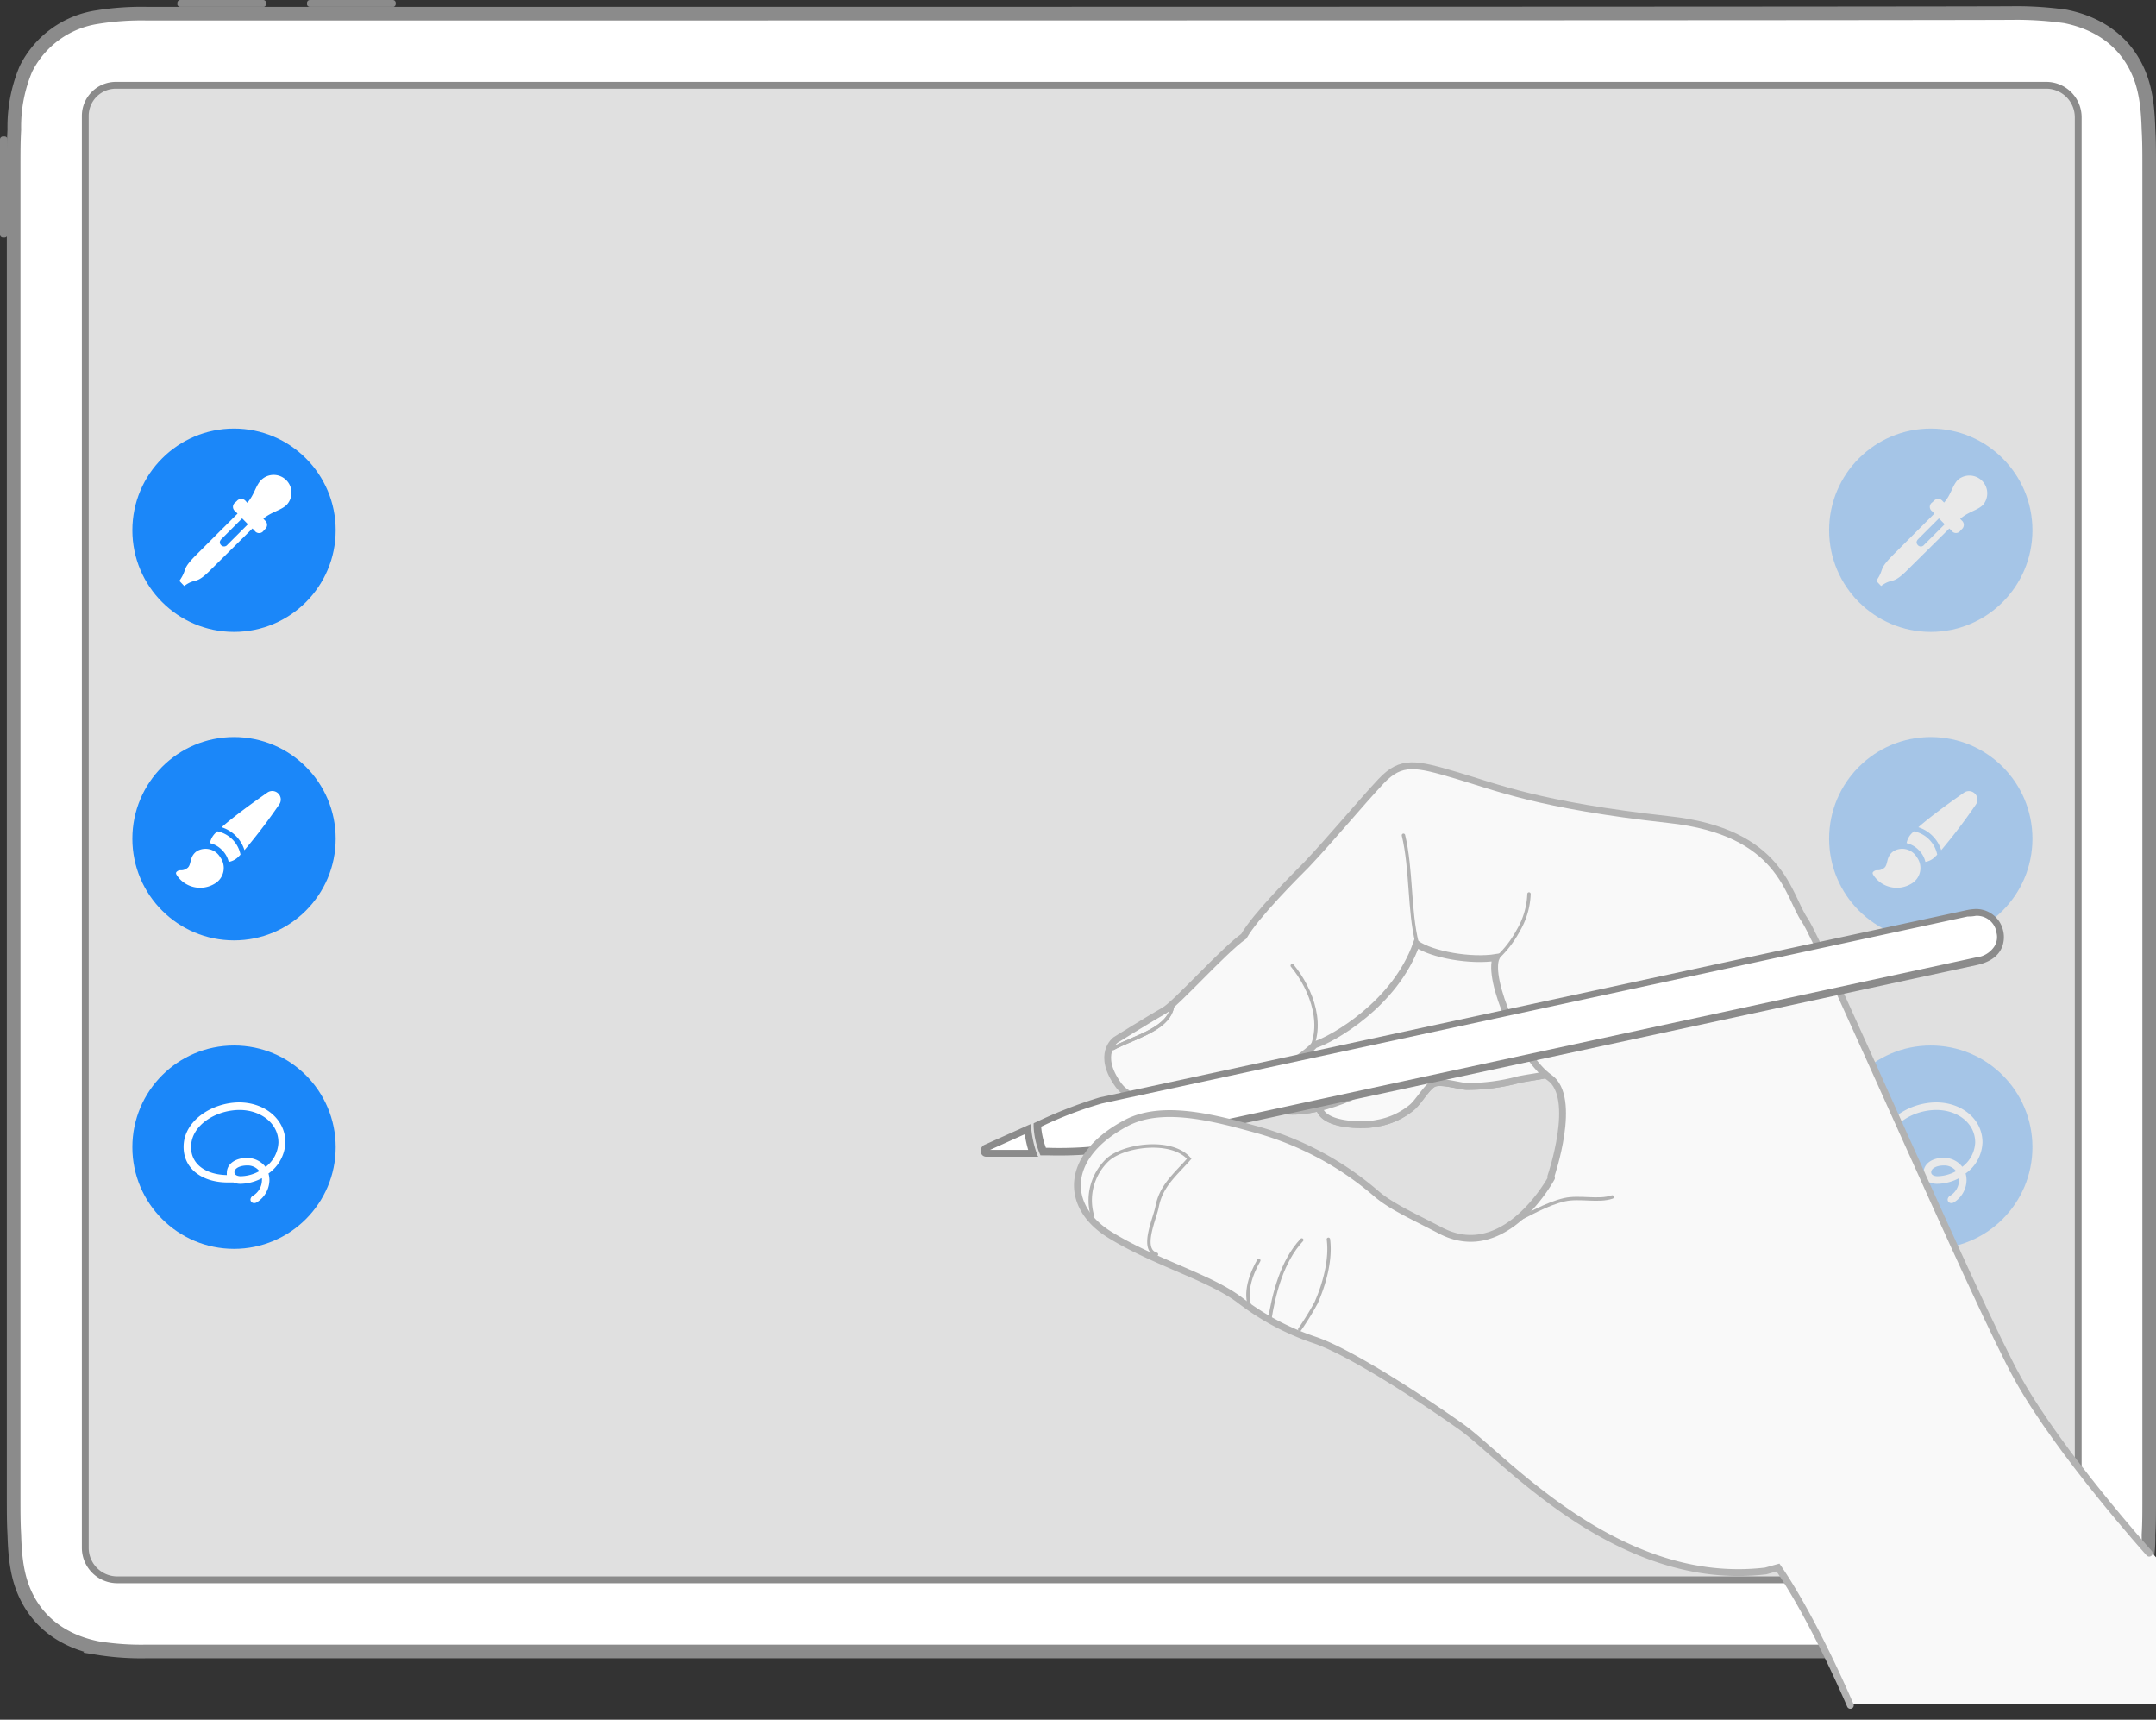 <svg id="Layer_1" data-name="Layer 1" xmlns="http://www.w3.org/2000/svg" viewBox="0 0 316 252"><rect x="0" y="0" width="316" height="252" fill="#333333" stroke="none"/><defs><style>.cls-1{fill:#8b8b8b;}.cls-2,.cls-5{fill:#fff;}.cls-2,.cls-3{stroke:#8b8b8b;}.cls-11,.cls-2,.cls-3,.cls-8{stroke-miterlimit:10;}.cls-2{stroke-width:2px;}.cls-3{fill:#e0e0e0;}.cls-4{fill:#1b87f9;}.cls-6{opacity:0.3;}.cls-11,.cls-7,.cls-8{fill:none;}.cls-11,.cls-7,.cls-8,.cls-9{stroke:#b2b2b2;}.cls-11,.cls-7,.cls-9{stroke-linecap:round;}.cls-11,.cls-8{stroke-width:0.5px;}.cls-10,.cls-9{fill:#f9f9f9;}</style></defs><path class="cls-1" d="M38.6,0H26.4a.43.43,0,0,0-.4.4V.7a.45.45,0,0,0,.4.3H38.7A.45.45,0,0,0,39,.6V.4a.43.43,0,0,0-.4-.4Z"/><path class="cls-1" d="M57.6,0H45.4a.43.43,0,0,0-.4.4V.7a.45.45,0,0,0,.4.3H57.7A.45.45,0,0,0,58,.6V.4a.43.43,0,0,0-.4-.4Z"/><path class="cls-1" d="M.7,20H.4a.43.43,0,0,0-.4.4v14a.43.43,0,0,0,.4.4H.7a.43.43,0,0,0,.4-.4v-14A.43.43,0,0,0,.7,20Z"/><path class="cls-2" d="M295.5,242a40.71,40.71,0,0,0,7.2-.5,13.72,13.72,0,0,0,10.5-7.7,21.73,21.73,0,0,0,1.7-8.9c.1-1.7.1-3,.1-6.1V25.1c0-3,0-4.3-.1-6.1-.1-3.3-.4-6.2-1.7-8.9-2.1-4.4-6-6.8-10.5-7.7a51.93,51.93,0,0,0-7.2-.5C292,2,60.2,2,42.7,2H21.5a40.71,40.71,0,0,0-7.2.5A14,14,0,0,0,3.8,10.1,21.73,21.73,0,0,0,2.1,19C2,20.8,2,22.2,2,25.1V218.8c0,2.9,0,4.3.1,6.1.1,3.3.4,6.2,1.7,8.9,2.1,4.4,6,6.8,10.5,7.7a40,40,0,0,0,7.2.5Z"/><path class="cls-3" d="M299.8,231.5H17.2a4.69,4.69,0,0,1-4.7-4.7V17A4.48,4.48,0,0,1,17,12.5H299.9a4.69,4.69,0,0,1,4.7,4.7V226.8A4.85,4.85,0,0,1,299.8,231.5Z"/><circle class="cls-4" cx="34.3" cy="168.1" r="14.9"/><circle class="cls-4" cx="34.3" cy="122.9" r="14.9"/><circle class="cls-4" cx="34.3" cy="77.7" r="14.9"/><g id="Regular-M"><path class="cls-5" d="M38.62,77.79l.22-.24a.83.83,0,0,0,0-1.28L38.6,76C39.8,75,41.14,74.81,42,74a2.61,2.61,0,0,0-3.69-3.69c-.85.82-1,2.17-2.07,3.37L36,73.41a.84.84,0,0,0-1.28,0l-.24.22a.79.79,0,0,0,0,1.29l.34.34-5.95,5.94c-2.43,2.43-1.26,2-2.58,3.92l.71.75c1.8-1.32,1.56,0,4-2.49l6-5.94.33.34A.79.79,0,0,0,38.62,77.79ZM32.4,79.88c-.28-.32-.22-.61.09-.92l3-3,.85.86-3,3A.61.61,0,0,1,32.4,79.88Z"/></g><g id="Regular-M-2" data-name="Regular-M"><path class="cls-5" d="M39.17,116.15c-.36.26-4.28,2.95-6.69,5.07a5.12,5.12,0,0,1,3.35,3.36,83,83,0,0,0,5.09-6.69A1.25,1.25,0,0,0,39.17,116.15Zm-6.65,8.39a3.58,3.58,0,0,1,1,1.76,2.65,2.65,0,0,0,1.51-.84,2.39,2.39,0,0,0,.22-.23,4.34,4.34,0,0,0-3.4-3.41c-.09.07-.16.15-.24.22a2.78,2.78,0,0,0-.84,1.51A3.62,3.62,0,0,1,32.52,124.54ZM26,128.38a4.1,4.1,0,0,0,5.45,1.12,2.66,2.66,0,0,0,.81-3.91,2.49,2.49,0,0,0-3.42-.85c-1.17.83-.7,2-1.42,2.49s-1,.16-1.36.39S25.74,128,26,128.38Z"/></g><g id="Regular-M-3" data-name="Regular-M"><path class="cls-5" d="M26.91,168.05c0,3.34,2.87,5.22,6.45,5.22l.85,0a2.59,2.59,0,0,0,1,.2,6.88,6.88,0,0,0,3.18-.83,1.87,1.87,0,0,1,0,.34,2.71,2.71,0,0,1-1.31,2.24.7.7,0,0,0-.37.57.52.52,0,0,0,.57.5.65.65,0,0,0,.39-.13,3.89,3.89,0,0,0,1.82-3.2,3.63,3.63,0,0,0-.14-1,5.85,5.85,0,0,0,2.48-4.55c0-3.46-3.09-5.87-6.78-5.87C31.09,161.56,26.91,164.21,26.91,168.05Zm1.1,0c0-3.17,3.64-5.4,7.12-5.4,3,0,5.68,1.89,5.68,4.77A4.72,4.72,0,0,1,38.92,171a3.39,3.39,0,0,0-2.74-1.32c-1.67,0-2.93.87-2.93,2.16a2,2,0,0,0,0,.35C30.39,172.14,28,170.77,28,168.06Zm6.35,3.73c0-.61.85-1,1.9-1a2.17,2.17,0,0,1,1.75.83,5.77,5.77,0,0,1-2.75.75C34.74,172.35,34.36,172.14,34.36,171.79Z"/></g><g class="cls-6"><circle class="cls-4" cx="282.99" cy="168.1" r="14.9"/><circle class="cls-4" cx="282.99" cy="122.9" r="14.9"/><circle class="cls-4" cx="282.99" cy="77.7" r="14.9"/><g id="Regular-M-4" data-name="Regular-M"><path class="cls-5" d="M287.31,77.79l.22-.24a.83.83,0,0,0,0-1.28l-.23-.23c1.2-1.08,2.54-1.23,3.36-2.07A2.61,2.61,0,0,0,287,70.28c-.85.82-1,2.17-2.06,3.37l-.23-.24a.84.84,0,0,0-1.28,0l-.24.22a.78.78,0,0,0,0,1.29l.33.34-5.94,5.94c-2.43,2.43-1.26,2-2.58,3.92l.71.75c1.8-1.32,1.55,0,4-2.49l6-5.94.34.34A.78.78,0,0,0,287.31,77.79Zm-6.22,2.09c-.28-.32-.22-.61.09-.92l3-3,.85.86-3,3A.6.6,0,0,1,281.09,79.88Z"/></g><g id="Regular-M-5" data-name="Regular-M"><path class="cls-5" d="M287.86,116.15c-.36.26-4.29,2.95-6.69,5.07a5.16,5.16,0,0,1,3.35,3.36,82,82,0,0,0,5.08-6.69A1.25,1.25,0,0,0,287.86,116.15Zm-6.66,8.39a3.53,3.53,0,0,1,1,1.76,2.65,2.65,0,0,0,1.51-.84,2.39,2.39,0,0,0,.22-.23,4.34,4.34,0,0,0-3.41-3.41l-.24.22a2.7,2.7,0,0,0-.83,1.51A3.64,3.64,0,0,1,281.2,124.54Zm-6.52,3.84a4.1,4.1,0,0,0,5.45,1.12,2.65,2.65,0,0,0,.8-3.91,2.48,2.48,0,0,0-3.41-.85c-1.18.83-.7,2-1.42,2.49s-1,.16-1.37.39S274.42,128,274.68,128.38Z"/></g><g id="Regular-M-6" data-name="Regular-M"><path class="cls-5" d="M275.59,168.05c0,3.34,2.87,5.22,6.45,5.22.29,0,.57,0,.85,0a2.62,2.62,0,0,0,1.05.2,6.92,6.92,0,0,0,3.19-.83c0,.11,0,.22,0,.34a2.7,2.7,0,0,1-1.3,2.24.7.7,0,0,0-.37.57.52.52,0,0,0,.57.5.67.67,0,0,0,.39-.13,3.9,3.9,0,0,0,1.81-3.2,3.26,3.26,0,0,0-.14-1,5.83,5.83,0,0,0,2.48-4.55c0-3.46-3.09-5.87-6.78-5.87C279.77,161.56,275.59,164.21,275.59,168.05Zm1.1,0c0-3.17,3.64-5.4,7.13-5.4,3.05,0,5.68,1.89,5.68,4.77a4.75,4.75,0,0,1-1.89,3.56,3.4,3.4,0,0,0-2.74-1.32c-1.68,0-2.93.87-2.93,2.16a2,2,0,0,0,0,.35C279.08,172.14,276.69,170.77,276.69,168.06Zm6.36,3.73c0-.61.84-1,1.9-1a2.19,2.19,0,0,1,1.75.83,5.77,5.77,0,0,1-2.76.75C283.43,172.35,283.05,172.14,283.05,171.79Z"/></g></g><path class="cls-7" d="M193.7,160.5c-2.2,4.5,5.9,4.6,8.1,4.1a10.78,10.78,0,0,0,5.1-2.3c1-.8,2.2-3,3.2-3.5s3.6.3,4.8.4a28.56,28.56,0,0,0,7.7-1c2.9-.6,6.7-.7,8.8-3.1,2.9-3.3-1.7-6.1-4.6-8-7.4-4.8-21.7-.8-27.3,5.4A46.74,46.74,0,0,0,193.7,160.5Z"/><path class="cls-8" d="M189.4,141.5c2.9,3.5,5,9.2,2.1,13.3"/><path class="cls-7" d="M184.4,159.9c1.8,5.7,12.8,1.7,16-.4,2.1-1.3,2.7-3.3,4.4-4.8,1.2-1,3.4-1,5.2-1.6a11.77,11.77,0,0,0,5.8-3.9c1.2.9,6.2,2.5,7.2,2,6.3-3.2,7.3-10.1,7-17.1-.4-8-6.8-10.7-14.4-9.7-7.9,1-16.3,7.2-21.7,12.6-3.4,3.5-7.4,6.6-9.7,11C182.2,152.3,180.1,156.4,184.4,159.9Z"/><path class="cls-9" d="M193.7,160.5c-2.2,4.5,5.9,4.6,8.1,4.1a10.78,10.78,0,0,0,5.1-2.3c1-.8,2.2-3,3.2-3.5s3.6.3,4.8.4a28.56,28.56,0,0,0,7.7-1c2.9-.6,6.7-.7,8.8-3.1,2.9-3.3-1.7-6.1-4.6-8-7.4-4.8-21.7-.8-27.3,5.4A46.74,46.74,0,0,0,193.7,160.5Z"/><path class="cls-9" d="M184.4,159.9c1.8,5.7,12.8,1.7,16-.4,2.1-1.3,2.7-3.3,4.4-4.8,1.2-1,3.4-1,5.2-1.6,2.4-.9,4.4-.8,5.8-2.8,1.2.9,6.2,1.4,7.2.9,6.3-3.2,7.3-10.1,7-17.1-.4-8-6.8-10.7-14.4-9.7-7.9,1-16.3,7.2-21.7,12.6-3.4,3.5-7.4,6.6-9.7,11C182.2,152.3,180.1,156.4,184.4,159.9Z"/><path class="cls-10" d="M261.2,230.3c3.9,7.6,10.1,19.4,10.1,19.4H316V228.2s-14.1-15.2-20.2-26.1-28.8-63.7-31.3-67.3-3.3-12.9-19.9-14.7c-19.1-2.1-25.4-4.8-31.2-6.5s-8-2.3-11,.9-7.3,8.4-10.9,12.2c-1.6,1.6-7.5,7.5-9.2,10.5-3.1,2.2-9.9,9.9-11.7,10.9s-7.1,4.3-7.1,4.3-2.9,2.1.5,6.7,17.3,1.5,17.3,1.5,9.1-5,11.4-7.5c2.6-.8,11.8-6,14.9-14.8,2.3,1.6,8,2.6,11.7,2-1.4,3.2,3.6,14.7,7.8,17.6s.2,14.5.2,14.5"/><path class="cls-7" d="M315,227.6s-13.1-14.6-19.2-25.5-28.8-63.7-31.3-67.3-3.3-12.9-19.9-14.7c-19.1-2.1-25.4-4.8-31.2-6.5s-8-2.3-11,.9-7.3,8.4-10.9,12.2c-1.6,1.6-7.5,7.5-9.2,10.5-3.1,2.2-9.9,9.9-11.7,10.9s-7.1,4.3-7.1,4.3-2.9,2.1.5,6.7,17.3,1.5,17.3,1.5,9.1-5,11.4-7.5c2.6-.8,11.8-6,14.9-14.8,2.3,1.6,8,2.6,11.7,2-1.4,3.2,3.6,14.7,7.8,17.6s.2,14.5.2,14.5"/><path class="cls-11" d="M224.1,131a11.33,11.33,0,0,1-1.6,5.4,15.32,15.32,0,0,1-3.1,4"/><path class="cls-8" d="M171.9,147c-.2,3.8-5.6,4.9-8.9,6.7"/><path class="cls-11" d="M189.4,141.5c2.9,3.5,5,9.2,2.1,13.3"/><path class="cls-8" d="M160.1,178.1a8.15,8.15,0,0,1,2.2-8.1c2.3-2.2,9.4-3.2,12-.2-2,2.3-4.1,3.9-4.7,7-.3,1.7-1,6.3,1.4,7"/><path class="cls-8" d="M190.8,181.7c-2.9,3.1-4.1,7.9-4.7,11.7"/><path class="cls-8" d="M194.7,181.6c.4,3-.6,6.6-1.8,9.3a41.06,41.06,0,0,1-2.4,3.9"/><path class="cls-8" d="M184.5,184.7c-1.1,1.9-2.2,4.8-1.2,7"/><path class="cls-8" d="M221.6,179.2c2.4-1.2,5.1-2.8,7.7-3.4,2.2-.5,5,.3,7-.4"/><path class="cls-5" d="M152.9,168.9a10,10,0,0,1-.8-3.8V165a61.66,61.66,0,0,1,9.3-3.6L288.3,134a6.75,6.75,0,0,1,1.4-.2,3.59,3.59,0,0,1,3.1,5.4,4.16,4.16,0,0,1-3,1.8L162.9,168.4a55,55,0,0,1-9.1.5Z"/><path class="cls-1" d="M289.6,134.2a2.91,2.91,0,0,1,3,2.3v.1a2.58,2.58,0,0,1-.3,2.1,3.66,3.66,0,0,1-2.7,1.6L162.8,167.7a54.34,54.34,0,0,1-9,.5h-.5a11.56,11.56,0,0,1-.7-3.1,56.29,56.29,0,0,1,8.9-3.4h0l126.9-27.4a5.74,5.74,0,0,0,1.2-.1m0-1a7.72,7.72,0,0,0-1.5.2L161.2,160.8a67.28,67.28,0,0,0-9.7,3.8v.5a11.76,11.76,0,0,0,1,4.2h1.2a56.77,56.77,0,0,0,9.2-.5l126.9-27.4c4.9-1.1,3.8-5,3.8-5a4.07,4.07,0,0,0-4-3.2Z"/><path class="cls-5" d="M144.6,169c-.2,0-.3-.1-.4-.3a.76.76,0,0,1,.2-.5l6.2-2.8a15.53,15.53,0,0,0,.8,3.6Z"/><path class="cls-1" d="M150.2,166.2a15.54,15.54,0,0,0,.5,2.3h-5.6l5.1-2.3m.9-1.5-6.9,3.1a1,1,0,0,0-.4,1.2.79.79,0,0,0,.8.5h7.6l-.1-.1a15.19,15.19,0,0,1-1-4.7Z"/><path class="cls-10" d="M227.4,172.6s-6.8,12.7-16.3,7.7c-4-2.1-7.2-3.5-9.4-5.4a45.49,45.49,0,0,0-17.6-9.4c-6.5-1.8-13.9-3.7-19.1-.9-9,4.8-9,12.2-2.4,16.3s14.6,6.2,19.1,9.6a37.6,37.6,0,0,0,10.8,5.8c5,1.6,15.5,8.4,21.7,12.8s23.5,24.2,46.4,20.6C260.7,229.6,294.6,167,227.4,172.6Z"/><path class="cls-11" d="M205.7,122.4c1.2,5,.8,11,2,15.8"/><path class="cls-8" d="M171.9,147c-.2,3.8-5.6,4.9-8.9,6.7"/><path class="cls-7" d="M227.4,172.6s-6.8,12.7-16.3,7.7c-4-2.1-7.2-3.5-9.4-5.4a45.49,45.49,0,0,0-17.6-9.4c-6.5-1.8-13.9-3.7-19.1-.9-9,4.8-9,12.2-2.4,16.3s14.6,6.2,19.1,9.6a37.6,37.6,0,0,0,10.8,5.8c5,1.6,15.5,8.4,21.7,12.8s22.9,23.7,44.6,21.1l1.8-.5c5.3,7.7,10.6,20.2,10.6,20.2"/><path class="cls-11" d="M160.1,178.1a8.15,8.15,0,0,1,2.2-8.1c2.3-2.2,9.4-3.2,12-.2-2,2.3-4.1,3.9-4.7,7-.3,1.7-2.5,6.3-.1,7"/><path class="cls-11" d="M190.8,181.7c-2.9,3.1-4.1,7.9-4.7,11.7"/><path class="cls-11" d="M194.7,181.6c.4,3-.6,6.6-1.8,9.3a41.06,41.06,0,0,1-2.4,3.9"/><path class="cls-11" d="M184.5,184.7c-1.1,1.9-2.2,4.8-1.2,7"/><path class="cls-11" d="M221.6,179.2c2.4-1.2,5.1-2.8,7.7-3.4,2.2-.5,5,.3,7-.4"/></svg>